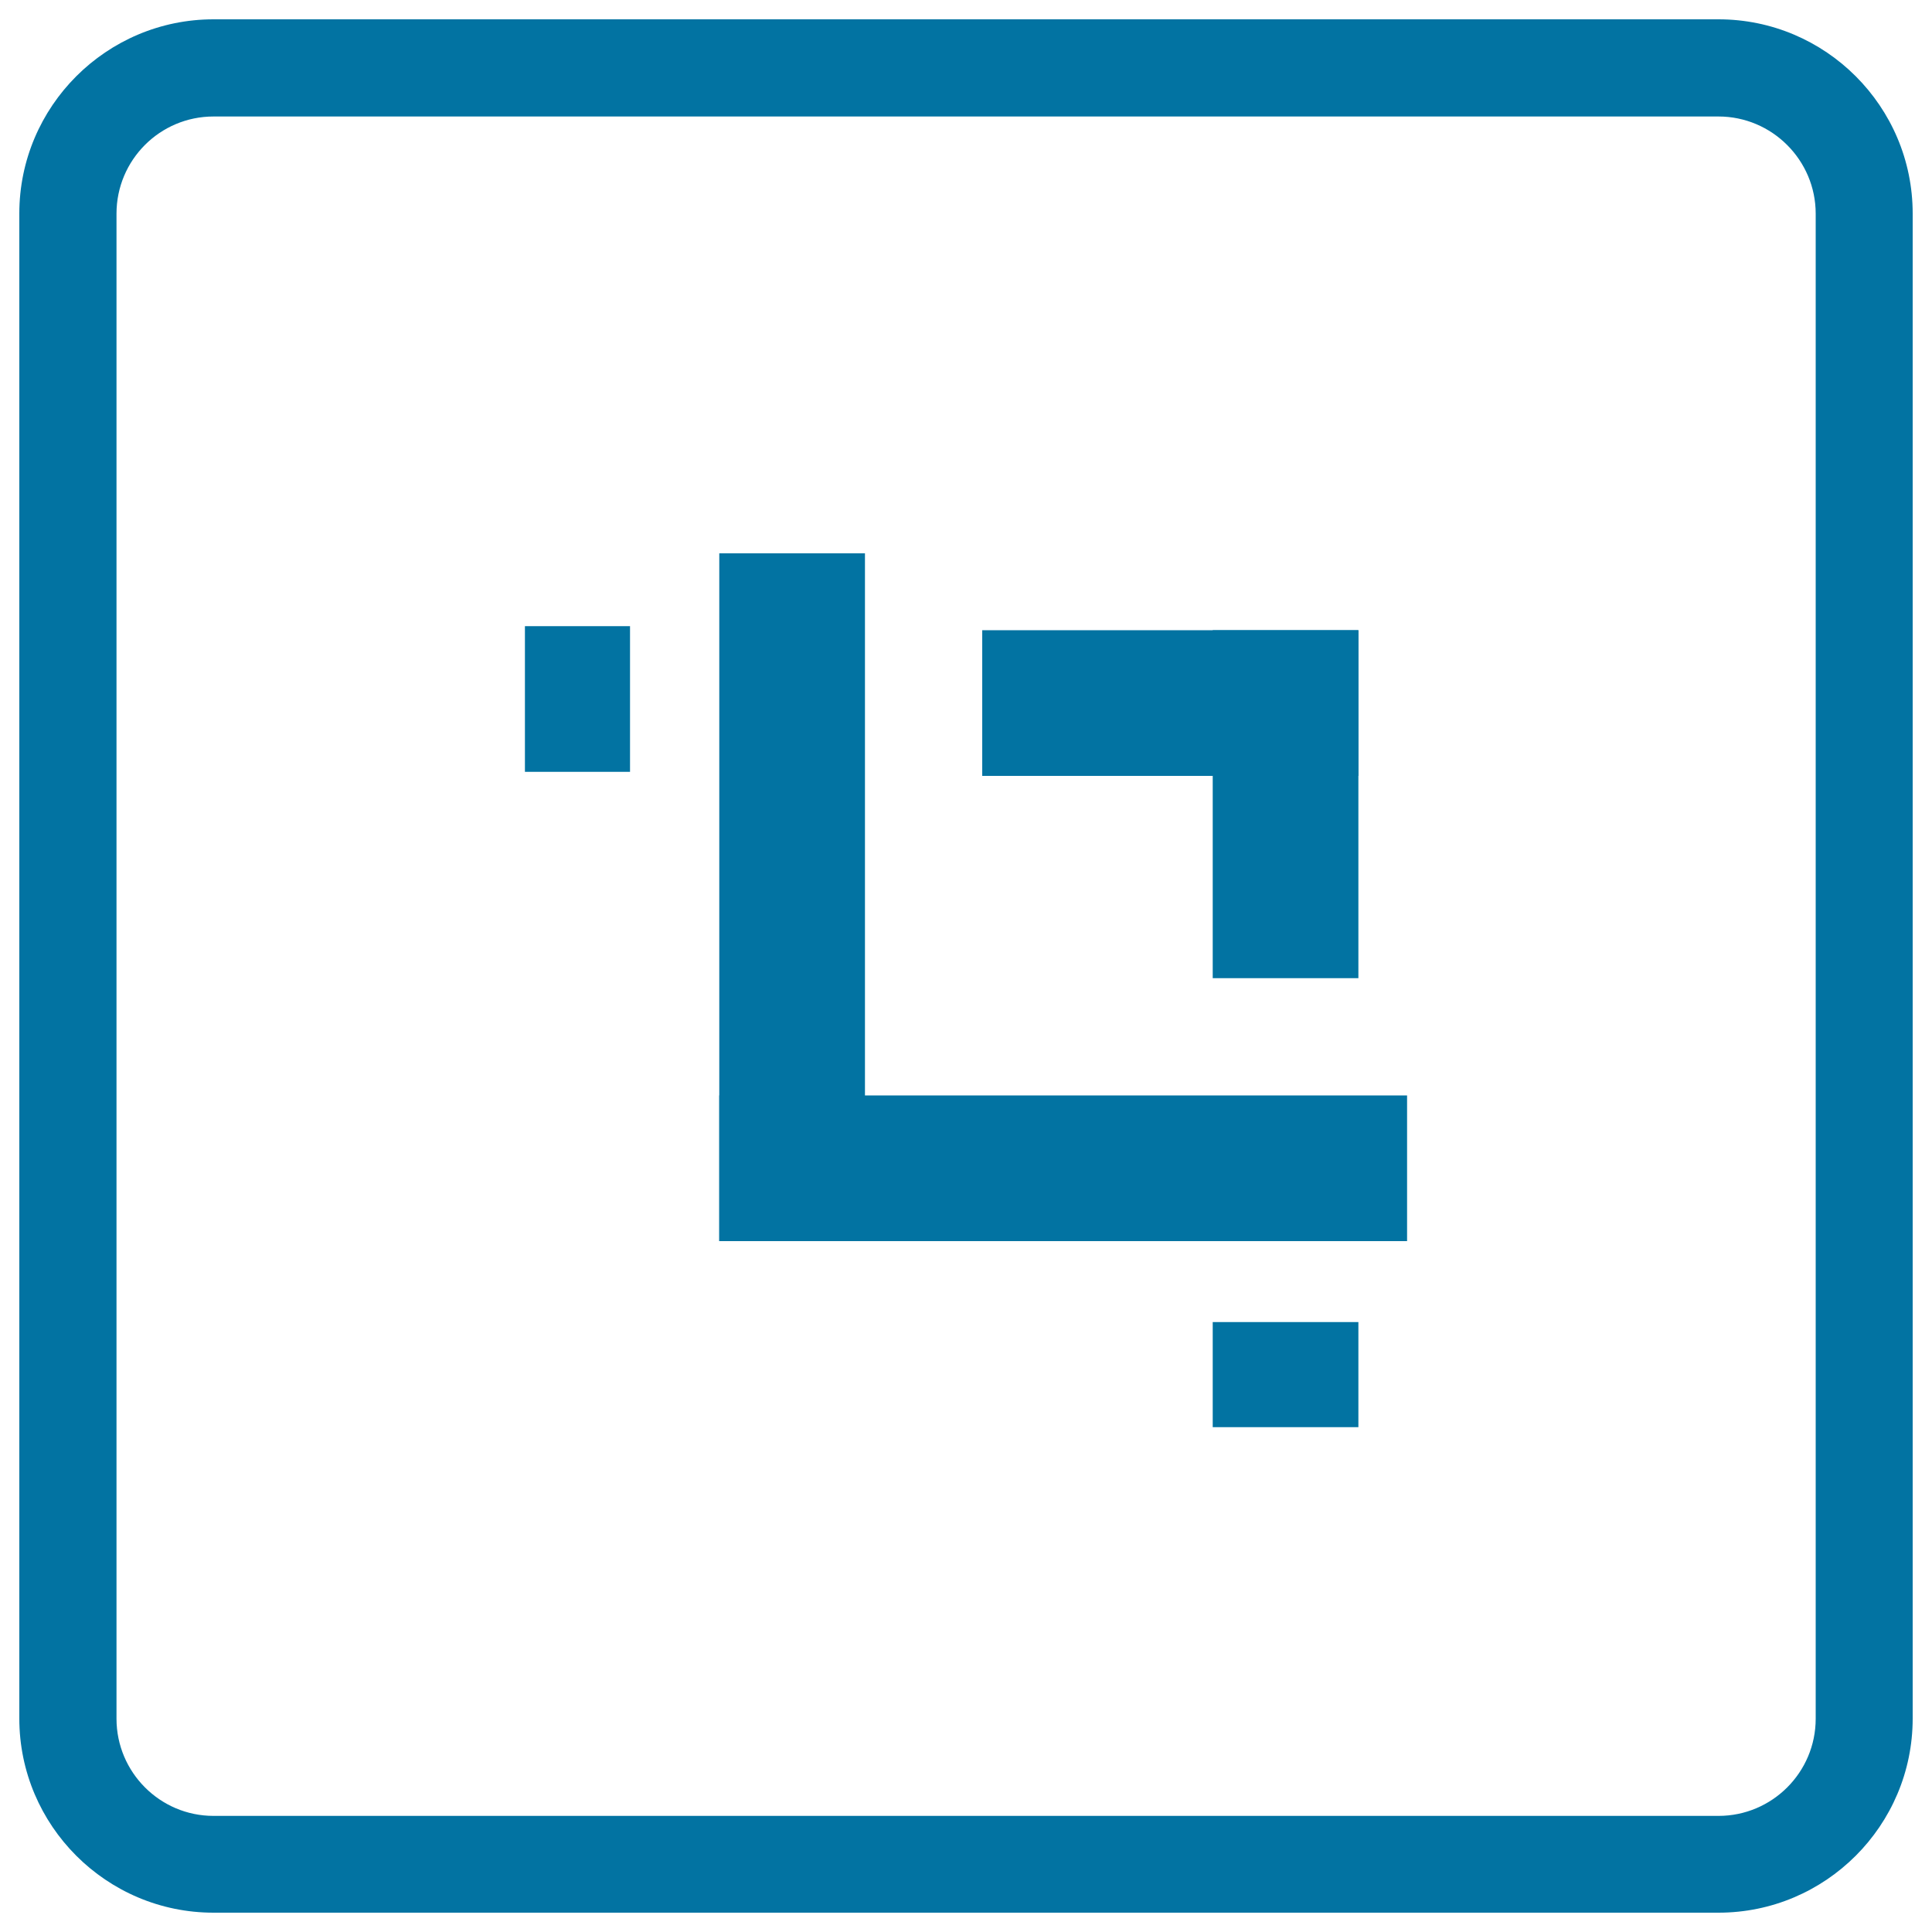 <svg xmlns="http://www.w3.org/2000/svg" viewBox="0 0 1000 1000" style="fill:#0273a2">
<title>Cut Design Tool Interface Square Button Symbol SVG icon</title>
<g><g><path d="M889.5,990h-779C55.1,990,10,944.9,10,889.5v-779C10,55.1,55.1,10,110.5,10h779C944.9,10,990,55.1,990,110.5v779C990,944.9,944.9,990,889.5,990z M110.5,60.3c-27.7,0-50.2,22.5-50.2,50.3v779c0,27.7,22.5,50.3,50.2,50.3h779c27.7,0,50.3-22.5,50.3-50.3v-779c0-27.7-22.6-50.3-50.3-50.3H110.5z"/><g><rect x="372.3" y="286.4" width="75.4" height="356"/><rect x="372.3" y="567" width="356" height="75.4"/><rect x="271.7" y="324.1" width="54.4" height="75.4"/><rect x="508.4" y="326.2" width="194.7" height="75.4"/><rect x="627.7" y="326.2" width="75.4" height="180.1"/><rect x="627.7" y="684.3" width="75.4" height="54.4"/></g></g></g>
</svg>